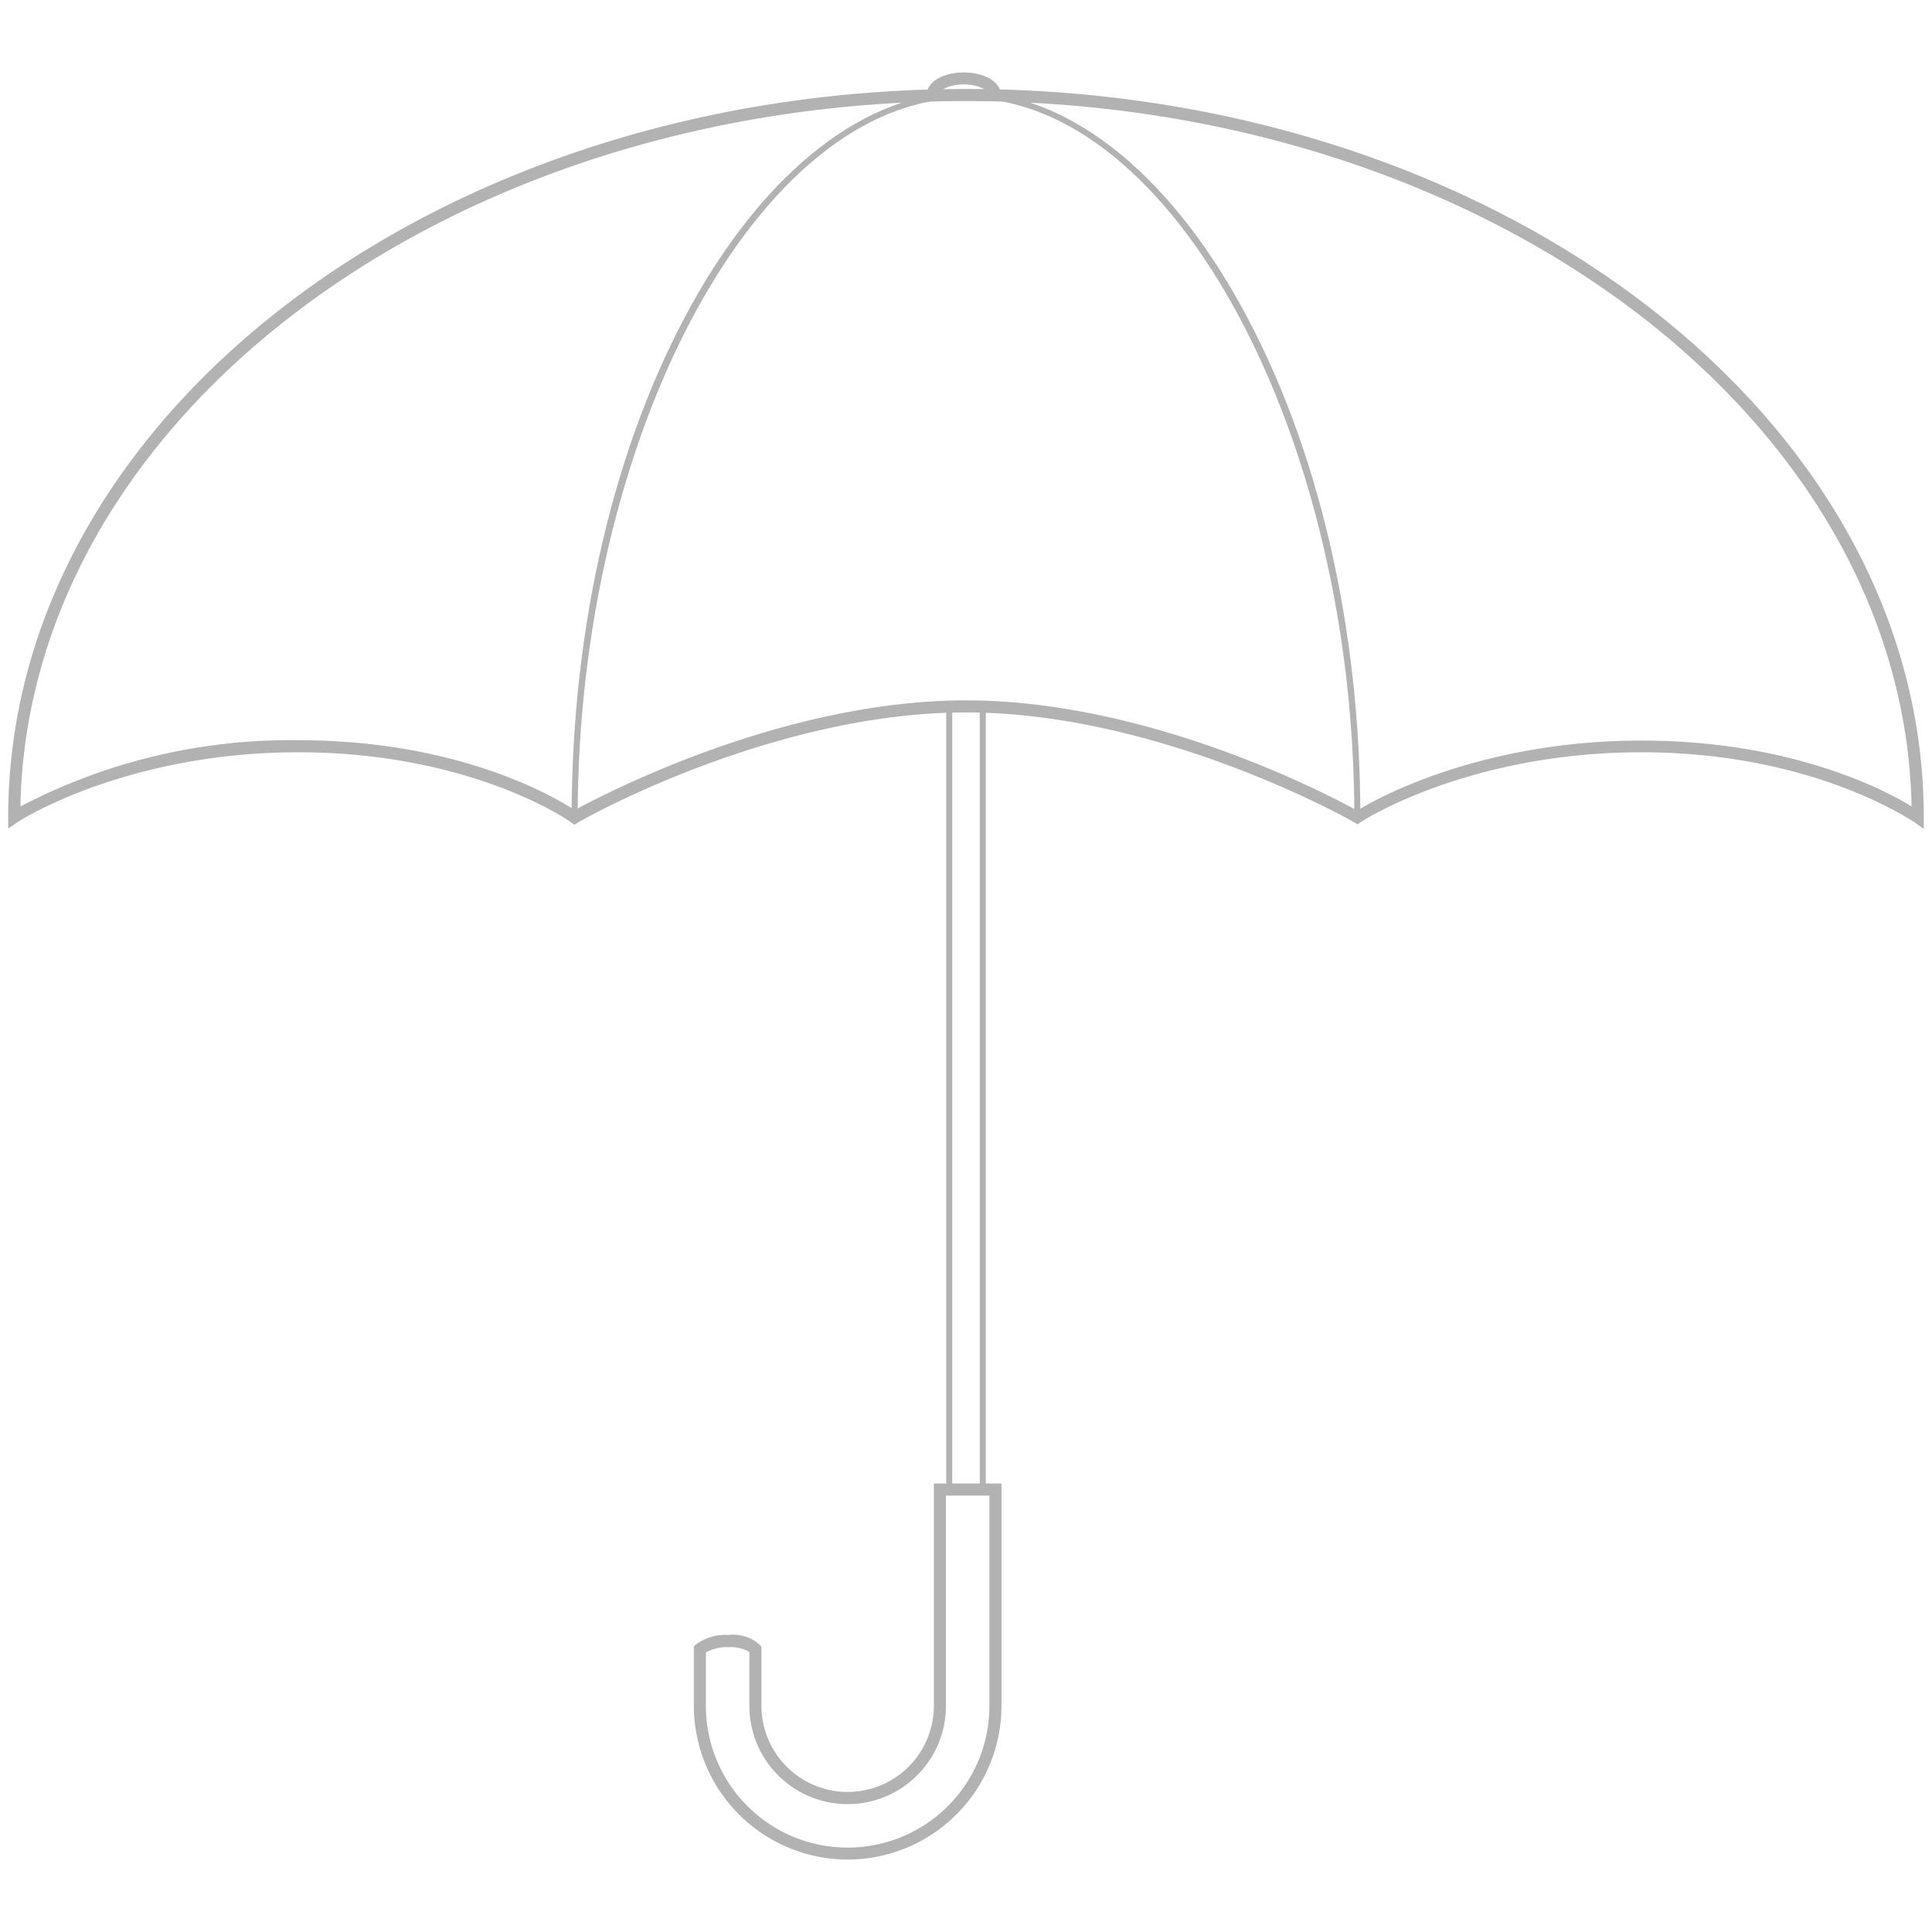 <svg xmlns="http://www.w3.org/2000/svg" viewBox="0 0 160 160"><defs><style>.cls-1{fill:#b2b2b2;}.cls-2{fill:none;}</style></defs><g id="Livello_2" data-name="Livello 2"><g id="Livello_4" data-name="Livello 4"><path class="cls-1" d="M112.66,67.68h-.5C112.16,36,97.13,8.12,80,8.12S47.84,36,47.84,67.68h-.5c0-15.81,3.52-30.87,9.92-42.42C63.47,14.05,71.76,7.62,80,7.62s16.53,6.43,22.74,17.64C109.14,36.81,112.66,51.87,112.66,67.68Z"/><path class="cls-1" d="M159.32,68.65l-.79-.57c-.08,0-8.26-5.78-22.59-5.78S112.78,68,112.69,68.09l-.26.18-.27-.16C112,68,96.16,59,80,59s-32,9-32.16,9.14l-.28.16-.27-.19C47.21,68,39,62.3,24.71,62.3S1.55,68,1.46,68.09l-.78.52v-.93C.68,34.42,36.26,7.37,80,7.37s79.32,27.05,79.32,60.31ZM80,58c15.28,0,30.25,7.94,32.4,9.13,1.59-1,10.26-5.8,23.54-5.8,12.25,0,20,4,22.37,5.45C157.65,34.47,122.78,8.37,80,8.37S2.32,34.5,1.69,66.79a48.14,48.14,0,0,1,23-5.49c13.4,0,21.36,4.77,22.9,5.79C49.81,65.88,64.75,58,80,58Z"/><polygon class="cls-1" points="81.64 123.61 78.36 123.61 78.36 58.52 78.86 58.52 78.86 123.11 81.14 123.11 81.14 58.52 81.64 58.52 81.64 123.61"/><path class="cls-1" d="M70.2,154a12.76,12.76,0,0,1-12.74-12.74v-4.91l.16-.15a4.12,4.12,0,0,1,2.74-.8,3.23,3.23,0,0,1,2.6.86l.1.14v4.86a7.14,7.14,0,0,0,14.28,0V122.86h5.6v18.41A12.75,12.75,0,0,1,70.2,154ZM58.46,136.84v4.43a11.74,11.74,0,0,0,23.48,0V123.86h-3.6v17.41a8.14,8.14,0,0,1-16.28,0v-4.46a3,3,0,0,0-1.7-.4A3.72,3.72,0,0,0,58.46,136.84Z"/><path class="cls-1" d="M82.89,7.87h-1c0-.36-.81-.88-2.08-.88s-2.07.52-2.07.88h-1C76.74,6.8,78.06,6,79.81,6S82.89,6.8,82.89,7.87Z"/><rect class="cls-2" width="160" height="160"/></g></g></svg>